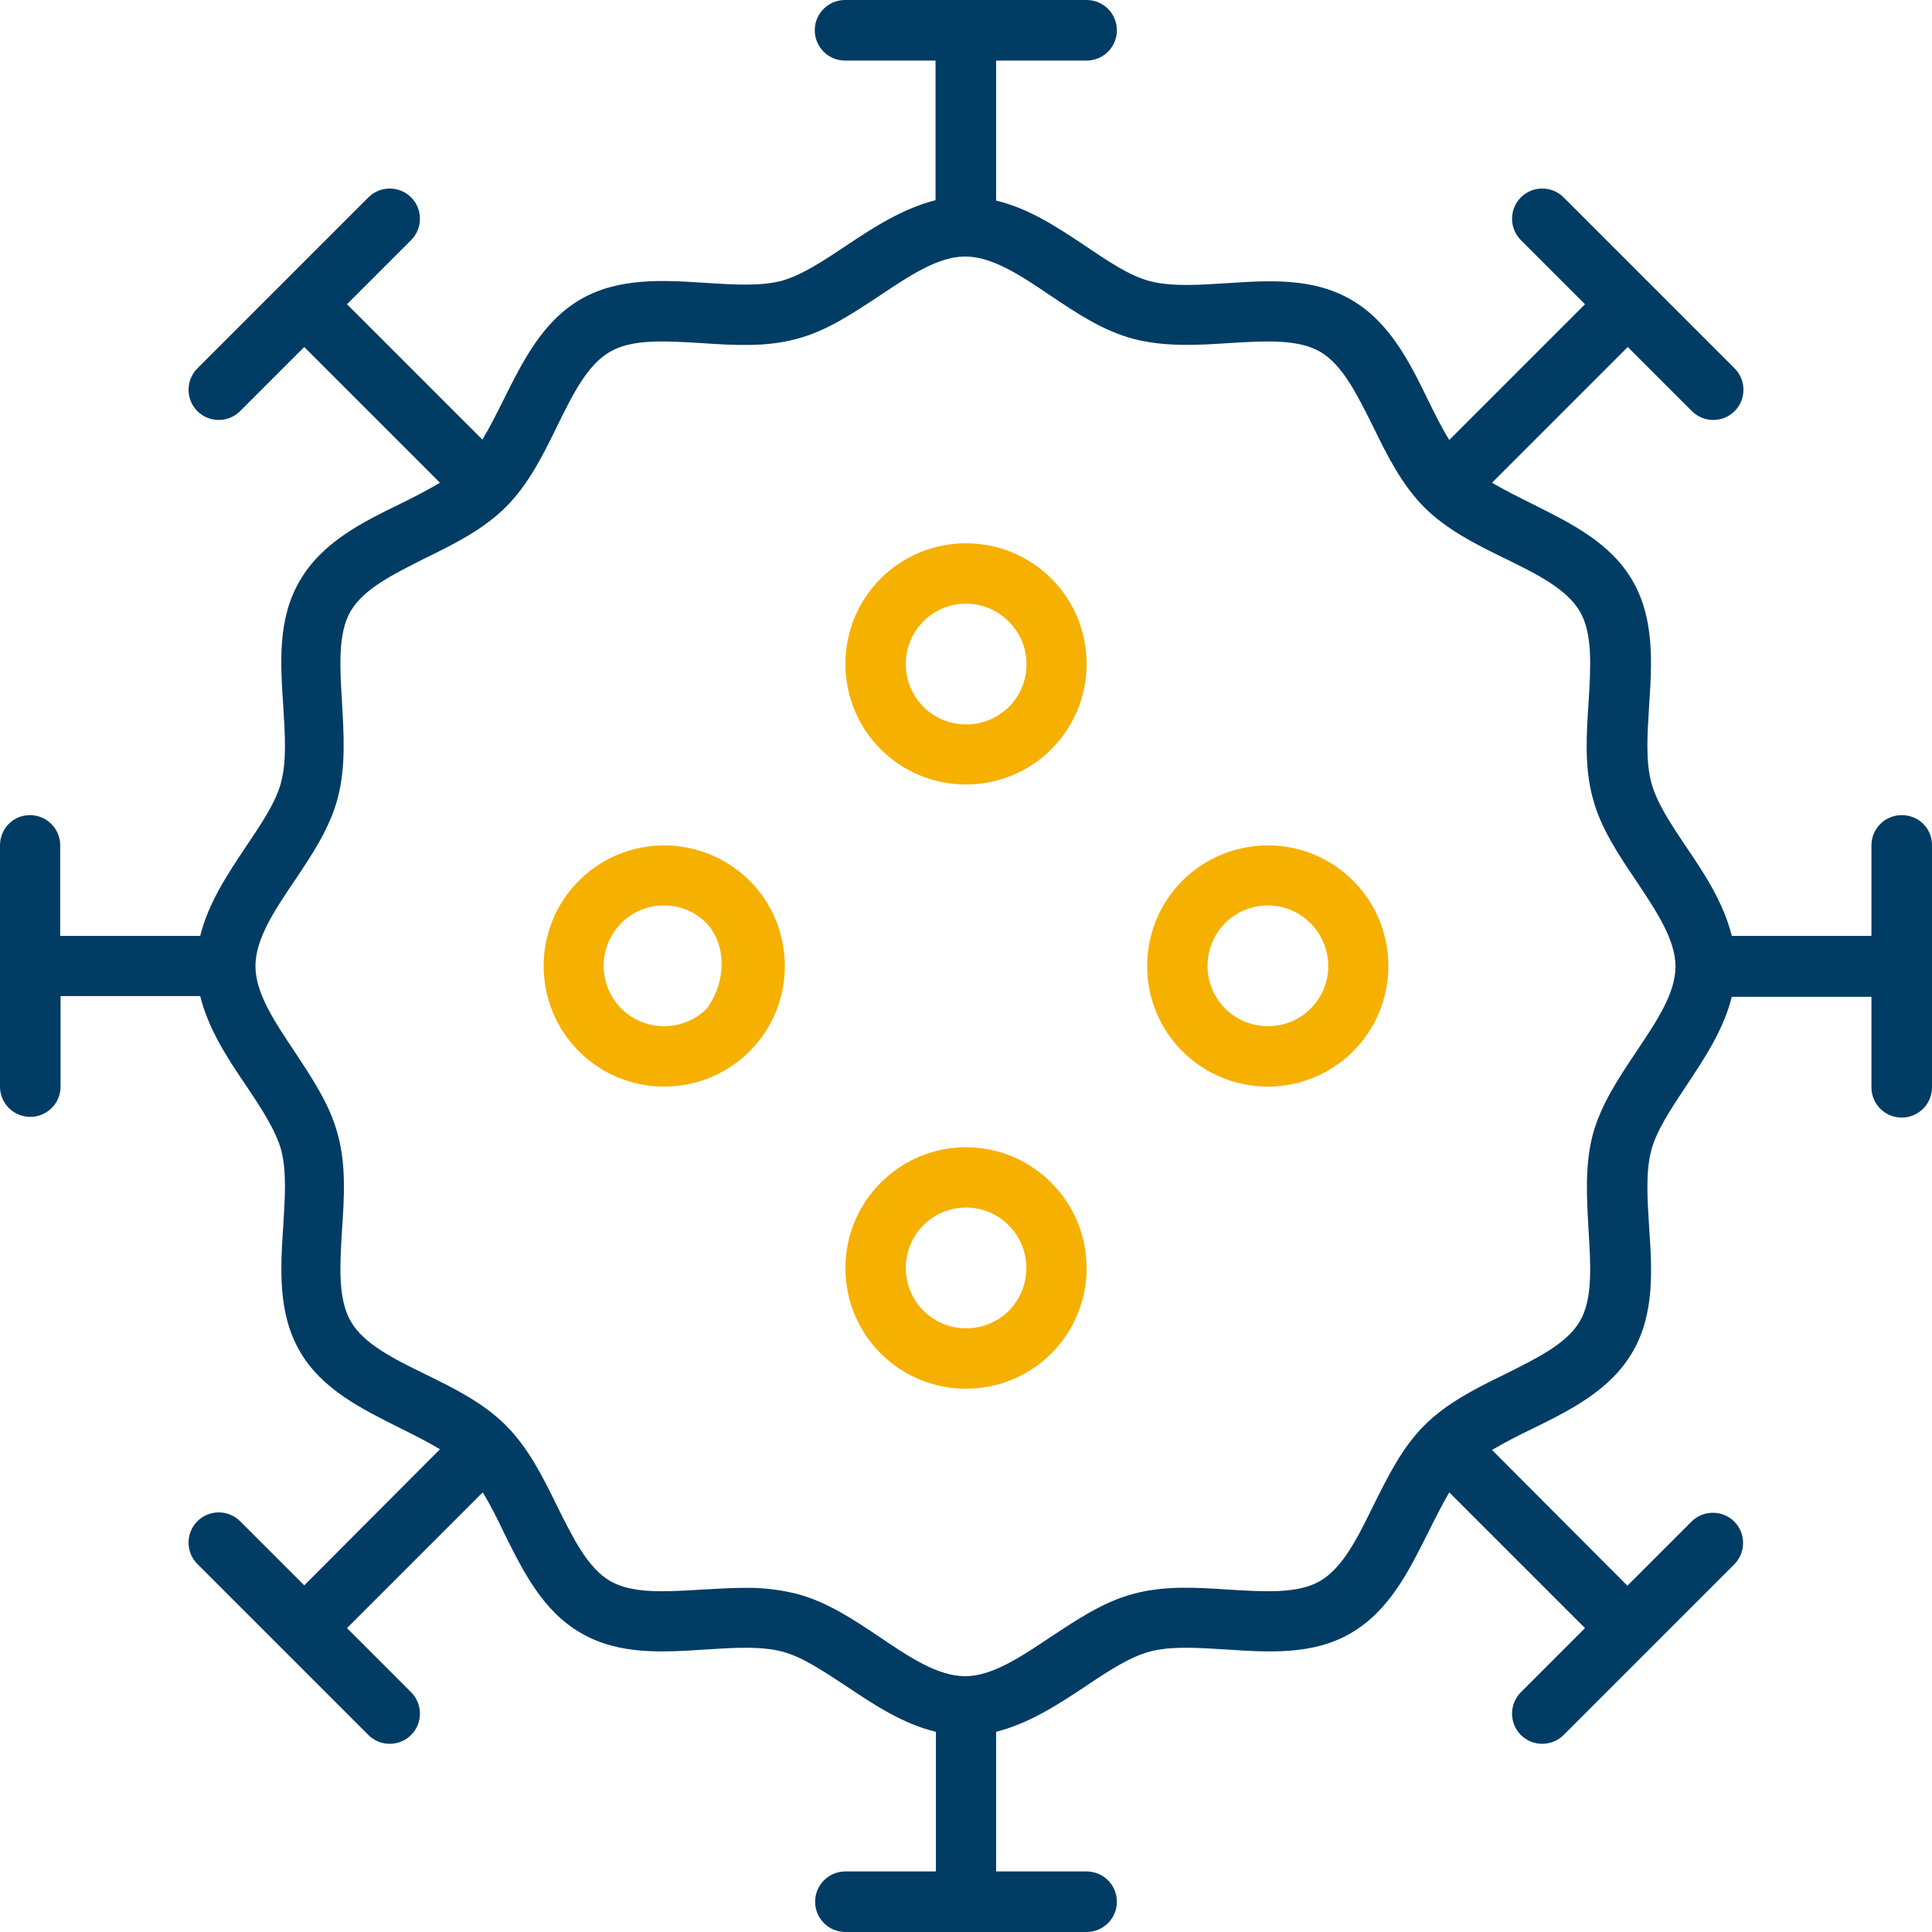 <?xml version="1.0" encoding="utf-8"?>
<!-- Generator: Adobe Illustrator 24.0.1, SVG Export Plug-In . SVG Version: 6.00 Build 0)  -->
<svg version="1.1" id="Layer_1" xmlns="http://www.w3.org/2000/svg" xmlns:xlink="http://www.w3.org/1999/xlink" x="0px" y="0px"
	 viewBox="0 0 542.3 542.3" style="enable-background:new 0 0 542.3 542.3;" xml:space="preserve">
<style type="text/css">
	.st0{fill:#F6B000;}
	.st1{fill:#013C65;}
</style>
<path class="st0" d="M162.5,247.2c-13.2,13.2-13.2,34.7,0,47.9c13.2,13.2,34.7,13.2,47.9,0c13.2-13.2,13.2-34.7,0-47.9c0,0,0,0,0,0
	C197.1,234,175.7,234,162.5,247.2z M198.4,283.1c-6.6,6.6-17.4,6.6-24,0c-6.6-6.6-6.6-17.4,0-24c6.6-6.6,17.3-6.6,23.9,0
	C204.3,265.6,203.6,276.1,198.4,283.1L198.4,283.1z"/>
<path class="st0" d="M247.2,162.4c-13.2,13.2-13.2,34.7,0,47.9c13.2,13.2,34.7,13.2,47.9,0c13.2-13.2,13.2-34.7,0-47.9
	C281.9,149.2,260.4,149.2,247.2,162.4z M283.2,198.4c-6.6,6.6-17.4,6.6-24,0c-6.6-6.6-6.6-17.4,0-24c6.6-6.6,17.3-6.6,23.9,0
	C289.8,181,289.8,191.8,283.2,198.4L283.2,198.4z"/>
<path class="st0" d="M331.9,247.2c-13.2,13.2-13.2,34.7,0,47.9c13.2,13.2,34.7,13.2,47.9,0s13.2-34.7,0-47.9c0,0,0,0,0,0
	C366.6,234,345.2,234,331.9,247.2z M367.9,283.1c-6.6,6.6-17.4,6.6-24,0c-6.6-6.6-6.6-17.4,0-24c6.6-6.6,17.3-6.6,23.9,0
	C374.5,265.8,374.5,276.5,367.9,283.1z"/>
<path class="st0" d="M247.2,332c-13.2,13.2-13.2,34.7,0,47.9c13.2,13.2,34.7,13.2,47.9,0c13.2-13.2,13.2-34.7,0-47.9
	C281.9,318.7,260.4,318.7,247.2,332z M283.2,367.9c-6.6,6.6-17.4,6.6-24,0c-6.6-6.6-6.6-17.4,0-24c6.6-6.6,17.3-6.6,23.9,0
	C289.8,350.6,289.7,361.3,283.2,367.9L283.2,367.9z"/>
<path class="st1" d="M533.8,228.8c-4.7,0-8.5,3.8-8.5,8.5v25.4h-39.2c-2.3-9.3-7.7-17.5-12.8-25c-4.3-6.4-8.3-12.4-9.8-18.1
	c-1.6-6-1.1-13.5-0.6-21.5c0.8-12,1.5-24.4-4.6-35c-6.2-10.8-17.5-16.3-28.3-21.7c-4-2-7.8-3.9-11.2-5.9l38.1-38.1l18,18
	c3.3,3.3,8.7,3.3,12,0s3.3-8.7,0-12l-24-24l0,0l-24-24c-3.3-3.3-8.7-3.3-12,0s-3.3,8.7,0,12l18,18l-38.1,38.1
	c-2.1-3.4-4-7.2-5.9-11.1c-5.3-10.9-10.9-22.1-21.7-28.3c-10.7-6.2-23-5.4-35-4.6c-7.9,0.5-15.4,1-21.5-0.6
	c-5.7-1.5-11.7-5.6-18.1-9.9c-7.5-5-15.7-10.5-25-12.7V17H305c4.7,0,8.5-3.8,8.5-8.5S309.7,0,305,0h-67.8c-4.7,0-8.5,3.8-8.5,8.5
	s3.8,8.5,8.5,8.5h25.4v39.2c-9.2,2.3-17.5,7.7-25,12.7c-6.4,4.3-12.5,8.3-18.1,9.9c-6,1.6-13.5,1.1-21.5,0.6
	c-12-0.8-24.4-1.5-35,4.6c-10.8,6.3-16.3,17.5-21.7,28.3c-2,4-3.9,7.8-5.9,11.1L97.4,85.4l18-18c3.3-3.3,3.3-8.7,0-12s-8.7-3.3-12,0
	l-24,24l0,0l-24,24c-3.3,3.3-3.3,8.7,0,12s8.7,3.3,12,0l18-18l38.1,38.1c-3.4,2-7.2,4-11.1,5.9c-10.9,5.3-22.1,10.9-28.3,21.7
	c-6.2,10.6-5.4,23-4.6,35c0.5,7.9,1,15.4-0.6,21.5c-1.5,5.7-5.6,11.7-9.9,18.1c-5,7.5-10.5,15.7-12.8,25H16.9v-25.4
	c0-4.7-3.8-8.5-8.5-8.5S0,232.6,0,237.3l0,0V305c0,4.7,3.8,8.5,8.5,8.5s8.5-3.8,8.5-8.5v-25.4h39.2c2.3,9.3,7.7,17.5,12.8,25
	c4.3,6.4,8.3,12.5,9.9,18.1c1.6,6,1.1,13.5,0.6,21.5c-0.8,12-1.5,24.4,4.6,35c6.2,10.8,17.5,16.3,28.3,21.7c4,2,7.8,3.9,11.1,5.9
	L85.4,445l-18-18c-3.3-3.3-8.7-3.3-12,0s-3.3,8.7,0,12l24,24l0,0l24,24c3.3,3.3,8.7,3.3,12,0s3.3-8.7,0-12l-18-18l38.1-38.1
	c2.1,3.4,4,7.2,5.9,11.2c5.4,10.9,10.9,22.1,21.7,28.3c10.6,6.2,23,5.4,35,4.6c7.9-0.5,15.4-1,21.5,0.6c5.7,1.5,11.7,5.6,18.1,9.8
	c7.5,5,15.7,10.5,25,12.7v39.2h-25.4c-4.7,0-8.5,3.8-8.5,8.5s3.8,8.5,8.5,8.5H305c4.7,0,8.5-3.8,8.5-8.5s-3.8-8.5-8.5-8.5h-25.4
	v-39.2c9.2-2.3,17.5-7.7,25-12.7c6.4-4.3,12.5-8.3,18.1-9.8c6-1.6,13.5-1.1,21.5-0.6c12,0.8,24.4,1.6,35-4.6
	c10.8-6.3,16.3-17.5,21.7-28.3c2-4,3.9-7.8,5.9-11.2l38.1,38.1l-18,18c-3.3,3.3-3.3,8.7,0,12s8.7,3.3,12,0l24-24l0,0l23.9-23.9
	c3.3-3.3,3.3-8.7,0-12s-8.7-3.3-12,0l-18,18l-38-38.1c3.4-2,7.2-4,11.2-5.9c10.8-5.3,22.1-10.9,28.3-21.7c6.2-10.7,5.4-23,4.6-35
	c-0.5-7.9-1-15.4,0.6-21.5c1.5-5.7,5.6-11.7,9.8-18.1c5-7.5,10.5-15.7,12.8-25h39.2v25.4c0,4.7,3.8,8.5,8.5,8.5s8.5-3.8,8.5-8.5
	v-67.8C542.4,232.6,538.6,228.8,533.8,228.8C533.9,228.8,533.8,228.8,533.8,228.8z M459.3,295.2c-4.9,7.3-9.9,14.8-12.2,23.2
	c-2.3,8.7-1.7,18-1.2,26.9c0.6,9.9,1.2,19.3-2.4,25.5c-3.7,6.4-12.2,10.5-21.2,15c-8,3.9-16.2,8-22.5,14.3s-10.3,14.5-14.3,22.5
	c-4.4,9-8.6,17.5-15,21.2c-6.2,3.6-15.6,3-25.5,2.4c-9-0.6-18.2-1.2-26.9,1.2c-8.4,2.2-15.9,7.3-23.2,12.1c-8.4,5.6-16.4,11-24,11
	s-15.6-5.3-24-11c-7.3-4.9-14.8-9.9-23.2-12.1c-4.8-1.2-9.8-1.8-14.8-1.7c-4,0-8.1,0.3-12.1,0.5c-9.9,0.6-19.3,1.2-25.5-2.4
	c-6.4-3.7-10.5-12.2-15-21.2c-3.9-8-8-16.2-14.3-22.5s-14.5-10.4-22.5-14.3c-9-4.4-17.5-8.6-21.1-15s-3-15.6-2.4-25.5
	c0.6-9,1.2-18.2-1.2-26.9c-2.2-8.4-7.3-15.9-12.1-23.2c-5.6-8.4-11-16.4-11-24s5.3-15.6,11-24c4.9-7.3,9.9-14.8,12.1-23.2
	c2.3-8.7,1.7-18,1.2-26.9c-0.6-9.9-1.2-19.3,2.4-25.5c3.7-6.4,12.2-10.5,21.1-15c8-3.9,16.2-8,22.5-14.3s10.4-14.5,14.3-22.5
	c4.4-9,8.6-17.5,15-21.1c6.2-3.6,15.6-3,25.5-2.4c9,0.6,18.2,1.2,26.9-1.2c8.4-2.2,15.9-7.3,23.2-12.1c8.4-5.6,16.4-11,24-11
	s15.6,5.3,24,11c7.3,4.9,14.8,9.9,23.2,12.1c8.7,2.3,18,1.8,26.9,1.2c9.9-0.6,19.2-1.2,25.5,2.4c6.4,3.7,10.5,12.2,15,21.2
	c3.9,8,8,16.2,14.3,22.5s14.5,10.4,22.5,14.3c9,4.4,17.5,8.6,21.2,15c3.6,6.2,3,15.6,2.4,25.5c-0.6,9-1.2,18.2,1.2,26.9
	c2.2,8.4,7.3,15.9,12.2,23.2c5.6,8.4,11,16.4,11,24S464.9,286.8,459.3,295.2z"/>
</svg>
